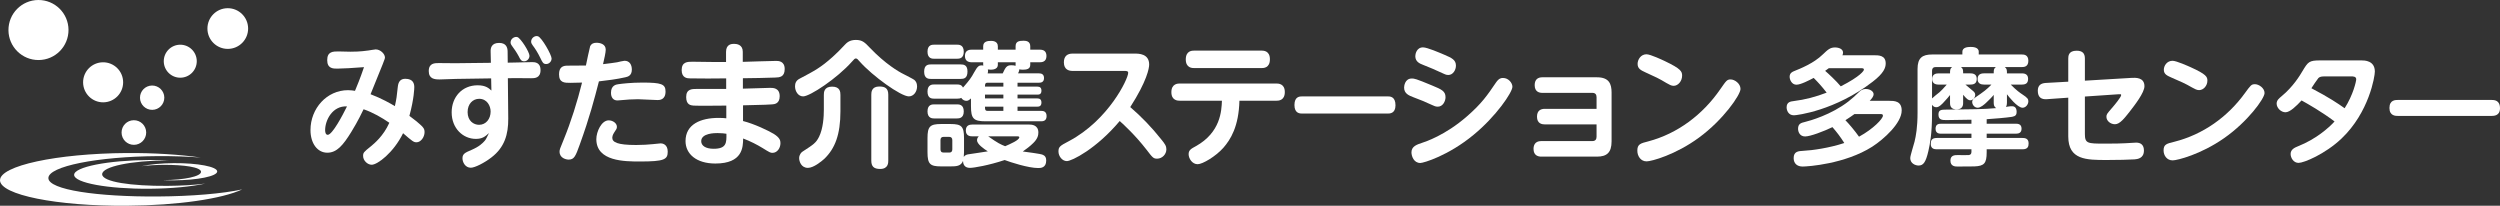 <?xml version="1.0" encoding="utf-8"?>
<!-- Generator: Adobe Illustrator 16.0.3, SVG Export Plug-In . SVG Version: 6.00 Build 0)  -->
<!DOCTYPE svg PUBLIC "-//W3C//DTD SVG 1.1//EN" "http://www.w3.org/Graphics/SVG/1.1/DTD/svg11.dtd">
<svg version="1.1" id="レイヤー_1" xmlns="http://www.w3.org/2000/svg" xmlns:xlink="http://www.w3.org/1999/xlink" x="0px"
	 y="0px" width="958.311px" height="78.874px" viewBox="0 0 958.311 78.874" enable-background="new 0 0 958.311 78.874"
	 xml:space="preserve">
<rect x="0" y="0" width="958.311" height="78.874" fill="#333333" stroke="none"/>
<g>
	<g>
		<path fill="#FFFFFF" d="M152.495,33.208c0.195-1.713,0.888-3.008,2.857-3.008c3.107,0,3.455,1.973,3.455,3.219
			c0,0.307-0.051,4.311-1.875,10.997c2.266,1.662,3.601,2.807,4.141,3.326c1.278,1.143,1.674,1.707,1.674,2.857
			c0,2.076-1.528,3.941-3.052,3.941c-1.139,0-1.528-0.316-5.186-3.479c-3.689,7.529-9.856,12.09-12.021,12.09
			c-1.63,0-3.304-1.607-3.304-3.371c0-1.244,0.245-1.508,2.907-3.633c1.379-1.143,4.878-3.996,7.149-9.086
			c-2.862-1.967-6.261-3.938-9.868-5.182c-2.115,4.459-4.086,7.678-4.727,8.719c-3.103,5.029-5.521,7.938-9.176,7.938
			c-3.84,0-6.453-3.635-6.453-8.668c0-8.355,6.307-15.305,14.394-15.305c1.09,0,2.023,0.15,2.664,0.258
			c0.737-1.822,1.876-4.412,3.454-9.082c-3.75,0.309-8.477,0.568-10.256,0.568c-1.576,0-3.847,0-3.847-3.273
			c0-3.316,2.271-3.316,4.287-3.316c0.742,0,3.952,0.103,4.587,0.103c1.039,0,3.695,0,6.904-0.466
			c0.447-0.055,2.417-0.418,2.809-0.418c1.781,0,3.549,1.709,3.549,3.113c0,0.576-0.591,1.922-5.518,14.066
			c4.336,1.658,7.689,3.58,9.318,4.567C151.998,37.829,152.097,36.948,152.495,33.208z M124.632,49.868
			c0,0.418,0.049,1.814,0.993,1.814c1.77,0,5.76-7.574,7.39-10.9C127.445,40.479,124.632,46.077,124.632,49.868z"/>
		<path fill="#FFFFFF" d="M194.823,45.454c0.05,6.076-1.429,11.055-6.457,14.9c-2.663,2.07-6.357,3.938-7.887,3.938
			c-2.171,0-3.203-2.129-3.203-3.631c0-1.707,1.083-2.18,3.404-3.168c3.002-1.289,4.287-2.539,5.219-3.635
			c0.347-0.357,0.888-1.547,1.535-2.848c-1.535,1.404-2.611,2.229-5.034,2.229c-4.878,0-9.266-3.994-9.266-10.17
			c0-5.862,3.99-10.375,9.958-10.375c3.109,0,4.292,1.136,5.275,2.019l-0.096-4.666l-13.462,0.203c-0.989,0-5.375,0.203-6.263,0.203
			c-1.969,0-4.192-0.203-4.192-3.213c0-3.064,2.317-3.064,3.846-3.064c1.034,0,5.476,0.055,6.408,0.055l13.558-0.156l-0.096-4.255
			c-0.052-1.304,0.246-3.372,3.253-3.372c2.613,0,3.259,1.656,3.259,3.314l0.045,4.258l2.612-0.049c1.088,0,5.772-0.158,6.71-0.158
			c0.932,0,3.253,0,3.253,3.064c0,3.115-2.322,3.115-3.605,3.115c-0.241,0-5.369-0.053-6.358-0.053l-2.561,0.053L194.823,45.454z
			 M183.682,37.874c-2.416,0-4.437,1.928-4.437,5.094c0,3.371,2.317,4.875,4.387,4.875c2.663,0,4.437-2.285,4.437-5.084
			C188.07,40.579,186.692,37.874,183.682,37.874z M202.961,21.381c0,1.137-0.938,2.121-2.021,2.121
			c-1.134,0-1.485-0.672-2.121-1.971c-0.837-1.553-1.769-2.854-2.562-3.941c-0.545-0.729-0.545-1.143-0.545-1.299
			c0-1.504,1.578-2.388,2.616-2.076C199.606,14.627,202.961,19.922,202.961,21.381z M211.439,22.413
			c0,1.195-0.987,2.133-2.071,2.133c-1.133,0-1.422-0.631-2.166-2.178c-1.139-2.344-2.069-3.74-3.007-4.984
			c-0.297-0.414-0.599-0.883-0.599-1.404c0-1.504,1.536-2.436,2.617-2.075C207.694,14.37,211.439,21.063,211.439,22.413z"/>
		<path fill="#FFFFFF" d="M222.234,55.423c-1.581,4.412-2.127,5.758-4.248,5.758c-0.982,0-3.495-0.564-3.495-3.059
			c0-0.73,0.146-1.145,1.53-4.465c2.909-7.109,5.224-14.526,7.093-22.002c-1.474,0.049-3.297,0.1-4.531,0.1
			c-2.166,0-4.292,0-4.292-3.267c0-2.749,1.479-3.323,3.204-3.323c2.366,0,5.28,0,7.099-0.049c0.201-0.984,1.485-7.111,1.63-7.426
			c0.441-0.881,1.184-1.299,2.417-1.299c1.328,0,3.551,0.471,3.551,2.65c0,1.039-0.594,3.684-1.034,5.553
			c2.07-0.209,4.682-0.623,5.419-0.725c0.447-0.102,2.412-0.576,2.809-0.576c2.02,0,2.813,1.613,2.813,3.377
			c0,2.336-1.53,2.748-2.512,2.957c-3.208,0.727-6.81,1.195-10.107,1.563C227.854,37.874,226.03,44.935,222.234,55.423z
			 M233.324,46.134c1.578,0,3.154,1.088,3.154,2.488c0,0.682-0.246,0.984-0.982,2.076c-0.052,0.053-0.794,1.145-0.794,2.076
			c0,1.709,1.831,2.809,9.125,2.809c2.563,0,4.683-0.16,6.308-0.318c0.246-0.051,3.059-0.311,3.153-0.311
			c0.597,0,2.667,0.311,2.667,3.168c0,3.014-1.283,3.783-10.599,3.783c-5.821,0-16.767,0-16.767-8.559
			C228.591,50.487,230.561,46.134,233.324,46.134z M237.024,32.279c1.379-0.206,5.029-0.624,9.17-0.624
			c7.346,0,8.925,0.563,8.925,3.426c0,3.271-2.372,3.271-3.064,3.271c-1.178,0-6.408-0.318-7.49-0.318
			c-2.272,0-4.438,0.161-5.917,0.318c-1.478,0.15-1.624,0.15-1.925,0.15c-2.512,0-2.512-2.494-2.512-2.957
			C234.211,32.695,236.232,32.377,237.024,32.279z"/>
		<path fill="#FFFFFF" d="M284.768,33.983c1.675,0,8.975-0.307,10.454-0.307c1.134,0,3.651,0,3.651,3.215
			c0,2.91-2.07,3.064-2.914,3.119c-0.391,0.051-3.003,0.207-11.141,0.363v6.022c4.343,1.084,9.813,3.734,11.783,4.926
			c2.316,1.453,2.568,2.537,2.568,3.529c0,1.977-1.285,3.74-3.059,3.74c-0.794,0-1.083-0.16-3.846-1.875
			c-2.025-1.238-4.633-2.594-7.401-3.629c-0.045,3.32-0.139,9.598-10.648,9.598c-7.297,0-11.436-3.68-11.436-8.609
			c0-6.434,5.82-8.879,12.623-8.879c1.487,0,2.268,0.055,3.01,0.156v-4.874c-3.354,0.043-11.097,0.1-12.575,0
			c-0.988-0.105-2.809-0.217-2.809-3.271c0-3.117,2.216-3.117,4.091-3.117h11.243v-4.043c-3.943,0.045-10.06,0.102-13.759,0
			c-1.034,0-3.304-0.055-3.304-3.17c0-3.215,2.271-3.215,4.19-3.215c1.285,0,7.05,0.105,8.185,0.105h4.637v-3.896
			c0-3.01,2.266-3.063,3.103-3.063c1.038,0,3.31,0.313,3.31,3.011v3.892c2.014-0.049,10.94-0.361,12.771-0.361
			c0.836,0,3.298,0,3.298,3.109c0,3.113-2.015,3.219-3.646,3.271c-2.913,0.1-9.074,0.262-12.378,0.262V33.983z M275.057,51.011
			c-0.989,0-6.265,0-6.265,3.111c0,1.719,1.675,2.906,4.74,2.906c4.973,0,4.973-2.283,4.923-5.758
			C277.723,51.169,276.68,51.011,275.057,51.011z"/>
		<path fill="#FFFFFF" d="M326.595,23.608c-5.716,6.439-16.124,13.34-18.737,13.34c-1.92,0-3.103-1.973-3.103-3.844
			c0-1.141,0.346-2.23,1.774-2.955c5.821-3.066,8.083-4.256,12.719-8.406c1.726-1.563,2.418-2.283,4.344-4.311
			c0.982-1.086,2.07-2.125,4.481-2.125c2.511,0,3.449,0.984,5.425,3.061c5.866,6.125,10.895,9.078,12.916,10.066
			c0.792,0.412,3.657,1.865,4.045,2.178c0.491,0.42,1.078,1.143,1.078,2.492c0,2.131-1.373,3.844-3.148,3.844
			c-3.109,0-13.96-7.838-18.832-13.34c-0.741-0.883-1.043-1.195-1.484-1.195C327.633,22.413,327.438,22.67,326.595,23.608z
			 M322.157,42.655c0,8.926-2.07,14.271-6.162,18.215c-1.133,1.035-4.141,3.477-6.307,3.477c-2.617,0-3.354-2.545-3.354-3.73
			c0-1.303,0.836-2.24,1.283-2.494c4.337-2.803,5.175-3.377,6.357-5.707c1.575-3.227,1.826-7.684,1.826-10.332v-5.657
			c0-0.938,0-3.219,3.159-3.219c3.097,0,3.198,2.076,3.198,3.219V42.655z M340.498,61.544c0,0.832,0,3.221-3.107,3.221
			c-2.457,0-3.4-0.986-3.4-3.221V36.325c0-0.988,0.101-3.168,3.059-3.168c2.266,0,3.449,0.725,3.449,3.168V61.544z"/>
		<path fill="#FFFFFF" d="M356.863,30.25c-0.793,0-2.613,0-2.613-2.748c0-2.547,1.379-2.807,2.613-2.807h11.386
			c1.183,0,2.611,0.211,2.611,2.708c0,2.644-1.428,2.847-2.611,2.847H356.863z M366.82,32.377c0.938,0,1.774,0.104,2.317,1.199
			c0.15-0.158,0.25-0.257,0.635-0.73c1.673-1.924,2.617-3.168,3.6-5.033c1.384-2.541,1.981-2.756,2.915-2.756
			c0.294,0,0.491,0.059,0.635,0.107c0-0.152-0.044-0.258-0.044-0.469V23.87h-4.386c-1.189,0-2.613-0.418-2.613-2.443
			c0-2.385,2.021-2.385,2.613-2.385h4.386v-1.295c0-1.92,1.78-2.076,3.059-2.076c0.592,0,2.562,0.1,2.562,2.076v1.295h6.803v-1.295
			c0-1.875,1.284-2.131,3.105-2.131c1.038,0,2.516,0.256,2.516,2.131v1.295h3.65c1.286,0,2.562,0.418,2.562,2.441
			c0,2.285-1.826,2.387-2.562,2.387h-3.65v0.982c0,1.664-1.478,1.869-2.912,1.869c-0.636,0-0.982-0.102-1.279-0.156
			c-0.049,0.727-0.339,1.299-0.491,1.559h8.082c0.938,0,1.876,0.364,1.876,1.816c0,1.715-1.38,1.764-1.876,1.764h-8.277v1.504h7.643
			c0.886,0,1.524,0.369,1.524,1.559c0,1.459-0.982,1.504-1.524,1.504h-7.643v1.459h7.592c0.888,0,1.575,0.361,1.575,1.605
			c0,1.557-1.134,1.557-1.725,1.557h-7.442v1.611h9.02c0.838,0,2.121,0.152,2.121,2.02c0,1.973-1.58,1.973-2.121,1.973h-21.348
			c-4.588,0-5.52-1.09-5.52-5.813v-2.954c-0.642,0.564-1.039,0.926-1.776,0.926c-0.692,0-1.429-0.361-1.975-1.139
			c-0.396,0.213-0.637,0.313-1.624,0.313h-8.681c-1.082,0-2.605-0.156-2.605-2.748c0-2.703,1.865-2.703,2.605-2.703H366.82z
			 M358.14,22.518c-0.741,0-2.605,0-2.605-2.698c0-2.647,1.726-2.698,2.605-2.698h8.681c0.736,0,2.612,0,2.612,2.698
			c0,2.593-1.674,2.698-2.612,2.698H358.14z M358.14,45.405c-0.685,0-2.605,0-2.605-2.699c0-2.645,1.77-2.696,2.605-2.696h8.681
			c0.736,0,2.612,0,2.612,2.696c0,2.699-1.876,2.699-2.764,2.699H358.14z M372.686,52.257c-0.542,0-2.461,0-2.461-2.23
			c0-1.973,1.378-2.285,2.461-2.285h21.79c0.837,0,3.556,0.053,3.556,3.066c0,1.086-0.297,2.387-1.925,3.992
			c-1.284,1.297-2.663,2.287-4.046,3.268c1.189,0.205,6.859,0.826,7.746,1.299c0.887,0.414,1.229,1.035,1.229,2.178
			c0,2.863-2.218,2.863-3.053,2.863c-3.853,0-10.7-2.244-12.872-3.068c-6.059,2.025-11.781,3.008-13.311,3.008
			c-2.214,0-2.612-1.553-2.661-2.645c-0.788,2.023-2.663,2.076-4.733,2.076h-3.746c-4.142,0-5.124-0.934-5.124-5.402v-5.443
			c0-4.41,0.932-5.396,5.174-5.396h3.651c4.235,0,5.173,0.93,5.173,5.396v5.443c0,0.578-0.052,1.25-0.101,1.764
			c0.491-0.773,1.383-0.928,1.679-0.982c1.178-0.203,6.503-0.93,7.546-1.145c-1.585-0.984-4.146-2.799-4.146-4.254
			c0-0.781,0.396-1.188,0.686-1.502H372.686z M365.045,53.71c0-0.732-0.347-1.246-1.183-1.246h-2.171
			c-0.836,0-1.185,0.469-1.185,1.246v3.527c0,0.73,0.297,1.244,1.185,1.244h2.171c0.989,0,1.183-0.672,1.183-1.244V53.71z
			 M384.618,33.208v-1.504h-6.066c-0.982,0-0.982,0.674-0.982,1.504H384.618z M384.618,36.27h-7.048v1.459h7.048V36.27z
			 M384.618,40.892h-7.048c0,0.934,0,1.611,0.982,1.611h6.066V40.892z M384.368,28.124c1.045-2.23,1.485-3.111,3.261-3.111
			c0.54,0,1.181,0.045,1.672,0.203V23.87h-6.803v0.928c0,2.186-2.813,1.981-3.84,1.822c0.19,0.672,0,1.244-0.054,1.504H384.368z
			 M378.797,52.257c3.651,2.594,4.883,3.166,6.509,3.789c2.021-0.883,5.424-2.336,5.424-3.43c0-0.305-0.44-0.359-0.687-0.359
			H378.797z"/>
		<path fill="#FFFFFF" d="M411.12,27.186c-1.185,0-3.309-0.363-3.309-3.271c0-2.488,1.428-3.371,3.309-3.371h23.865
			c1.468,0,5.521,0,5.521,4.209c0,1.346-0.839,6.33-7.256,16.292c4.293,3.688,8.238,7.787,11.779,12.252
			c1.582,1.918,2.073,2.693,2.073,3.941c0,1.92-1.618,3.582-3.546,3.582c-1.421,0-1.723-0.363-4.14-3.529
			c-4.191-5.396-8.572-9.447-10.202-10.895c-8.976,10.691-18.392,15.361-20.267,15.361c-1.775,0-3.21-1.877-3.21-3.689
			c0-1.82,0.598-2.182,4.047-3.992c15.137-8.049,22.676-23.825,22.676-26.155c0-0.734-0.736-0.734-1.57-0.734H411.12z"/>
		<path fill="#FFFFFF" d="M452.278,38.61c-0.698,0-3.26,0-3.26-3.273c0-3.324,2.562-3.324,3.26-3.324h36.973
			c0.689,0,3.25,0,3.25,3.271c0,3.326-2.516,3.326-3.25,3.326H475.1c-0.252,9.856-3.35,14.836-6.168,18.057
			c-2.908,3.27-7.938,6.279-9.856,6.279c-2.071,0-3.45-2.178-3.45-3.842c0-1.555,0.932-2.076,2.756-3.059
			c9.518-5.295,9.863-13.6,10.01-17.436H452.278z M483.579,19.399c0.691,0,3.209,0,3.209,3.326c0,3.373-2.469,3.373-3.209,3.373
			h-25.788c-0.736,0-3.254,0-3.254-3.318c0-3.381,2.467-3.381,3.254-3.381H483.579z"/>
		<path fill="#FFFFFF" d="M531.884,36.948c0.922,0,3.043,0,3.043,3.426c0,3.159-2.211,3.159-3.043,3.159h-32.65
			c-0.881,0-3.041,0-3.041-3.27c0-3.314,2.07-3.314,3.041-3.314H531.884z"/>
		<path fill="#FFFFFF" d="M541.19,30.092c0.881,0,1.383,0,7.834,2.703c3.502,1.449,5.082,2.127,5.082,4.457
			c0,1.563-1.041,3.639-2.961,3.639c-0.395,0-0.787,0-1.818-0.473c-3.797-1.707-4.393-1.965-7.447-3.107
			c-1.771-0.682-3.654-1.402-3.654-3.734C538.226,33.055,538.478,30.092,541.19,30.092z M541.044,58.376
			c0-2.33,2.215-3.004,4.086-3.631c1.131-0.363,8.828-2.852,17.158-10.117c5.674-4.932,7.84-8.098,11.145-12.973
			c1.184-1.715,2.02-1.768,2.709-1.768c2.119,0,3.602,1.926,3.602,3.371c0,2.129-6.26,11.37-14.943,18.475
			c-9.607,7.941-19.129,10.748-20.357,10.748C541.925,62.481,541.044,59.835,541.044,58.376z M545.476,18.159
			c1.625,0,6.264,2.021,8.232,2.854c2.768,1.195,4.387,1.918,4.387,4.152c0,1.614-1.078,3.582-2.957,3.582
			c-0.391,0-0.838-0.049-1.82-0.521c-3.99-1.814-4.436-2.023-7.842-3.373c-1.234-0.467-2.957-1.189-2.957-3.32
			C542.519,20.805,542.958,18.159,545.476,18.159z"/>
		<path fill="#FFFFFF" d="M592.126,47.685c-1.041,0-2.959-0.305-2.959-2.953c0-2.545,1.674-3.008,2.959-3.008h19.875v-4.471
			c0-0.928-0.398-1.656-1.586-1.656h-19.227c-1.086,0-2.908-0.361-2.908-2.959c0-2.387,1.479-3.01,2.908-3.01h20.957
			c4.635,0,5.615,2.49,5.615,5.861v18.69c0,4.357-1.871,5.859-5.615,5.859h-21.35c-1.082,0-2.955-0.363-2.955-2.951
			c0-1.098,0.342-3.012,2.955-3.012h19.619c1.139,0,1.586-0.68,1.586-1.66v-4.73H592.126z"/>
		<path fill="#FFFFFF" d="M667.179,34.09c0,2.279-6.66,11.887-15.879,18.629c-9.02,6.646-18.291,9.139-20.117,9.139
			c-2.264,0-3.551-2.023-3.551-4.1c0-2.494,1.191-2.805,4.244-3.58c11.139-2.965,20.801-10.17,27.555-19.979
			c2.322-3.326,2.576-3.746,3.996-3.746C664.911,30.454,667.179,32.012,667.179,34.09z M638.231,23.452
			c6.221,2.959,6.564,3.994,6.564,5.555c0,2.076-1.535,3.893-3.254,3.893c-0.893,0-1.68-0.467-2.768-1.086
			c-2.707-1.664-4.432-2.445-7.986-4.053c-1.773-0.832-3.055-1.4-3.055-3.268c0-1.662,1.234-3.688,3.404-3.688
			C632.661,20.805,637.353,23.034,638.231,23.452z"/>
	</g>
	<g>
		<path fill="#FFFFFF" d="M26.261,11.426c0.043,6.357-5.073,11.549-11.431,11.588C8.476,23.063,3.282,17.942,3.242,11.588
			C3.198,5.229,8.314,0.042,14.669,0C21.027-0.041,26.214,5.073,26.261,11.426z"/>
		<path fill="#FFFFFF" d="M47.201,31.5c0.032,4.234-3.38,7.691-7.622,7.725c-4.233,0.031-7.689-3.383-7.725-7.621
			c-0.027-4.242,3.389-7.697,7.623-7.725C43.714,23.852,47.175,27.264,47.201,31.5z"/>
		<path fill="#FFFFFF" d="M75.426,23.418c0.022,3.492-2.787,6.344-6.283,6.369c-3.493,0.025-6.345-2.787-6.368-6.279
			c-0.022-3.494,2.791-6.346,6.283-6.371C72.55,17.12,75.402,19.924,75.426,23.418z"/>
		<path fill="#FFFFFF" d="M62.986,37.415c0.017,2.574-2.055,4.674-4.631,4.694c-2.572,0.018-4.676-2.057-4.693-4.627
			c-0.018-2.577,2.054-4.68,4.629-4.697C60.869,32.77,62.967,34.838,62.986,37.415z"/>
		<path fill="#FFFFFF" d="M95.112,10.887c0.031,4.309-3.442,7.826-7.751,7.854c-4.3,0.035-7.823-3.438-7.851-7.738
			c-0.031-4.311,3.439-7.832,7.747-7.859C91.563,3.114,95.077,6.583,95.112,10.887z"/>
		<path fill="#FFFFFF" d="M56.038,50.769c0.018,2.607-2.081,4.732-4.688,4.75c-2.603,0.02-4.733-2.08-4.751-4.688
			c-0.018-2.607,2.081-4.732,4.688-4.75S56.021,48.157,56.038,50.769z"/>
		<path fill="#FFFFFF" d="M60.521,75.317c-23.157,0.158-41.946-2.564-41.976-7.051c-0.032-4.49,18.707-8.258,41.864-8.422
			c5.871-0.035,11.453,0.154,16.534,0.543c-8.007-1.146-17.852-1.799-28.483-1.725C21.657,58.851-0.035,63.53,0,69.103
			c0.042,5.586,21.799,9.957,48.599,9.766c19.713-0.135,36.662-2.695,44.235-6.26C85.16,74.245,73.533,75.228,60.521,75.317z"/>
		<path fill="#FFFFFF" d="M64.084,71.249c-13.747,0.092-24.903-1.502-24.924-4.453c-0.019-2.945,11.109-5.213,24.858-5.311
			c0.307,0,0.607,0,0.91,0c-2.465-0.115-5.054-0.174-7.739-0.152c-15.917,0.115-28.796,2.668-28.777,5.707
			c0.022,3.045,12.94,5.422,28.855,5.314c8.496-0.064,16.131-0.814,21.4-1.975C74.568,70.911,69.532,71.21,64.084,71.249z"/>
		<path fill="#FFFFFF" d="M66.607,62.534c-4.917,0.035-9.328,0.488-12.369,1.174c2.367-0.314,5.279-0.49,8.426-0.514
			c7.943-0.053,14.386,0.904,14.396,2.67c0.013,1.766-6.417,3.117-14.356,3.176c-0.169,0-0.348,0-0.519,0
			c1.421,0.063,2.917,0.1,4.465,0.09c9.186-0.063,16.629-1.592,16.615-3.412C83.253,63.892,75.795,62.472,66.607,62.534z"/>
	</g>
</g>
<g>
	<path fill="#FFFFFF" d="M718.202,21.175c1.979,0,4.634,0,4.634,3.137c0,1.689-0.772,3.765-4.972,6.998
		c-14.334,11.101-29.103,12.886-30.213,12.886c-2.22,0-2.799-2.027-2.799-3.041c0-2.074,1.544-2.267,2.702-2.412
		c4.344-0.531,8.543-1.642,12.646-3.234c-1.834-2.365-3.282-3.957-4.972-5.646c-1.737,0.916-4.971,2.605-6.611,2.605
		c-1.738,0-2.606-1.834-2.606-3.04c0-1.496,1.11-1.931,1.834-2.22c2.027-0.82,7.384-2.896,10.907-6.371
		c1.883-1.786,2.751-2.654,4.682-2.654c0.241,0,3.041,0.048,3.041,2.027c0,0.434-0.097,0.723-0.241,0.965H718.202z M724.139,38.646
		c1.931,0,4.826,0,4.826,3.716c0,4.777-6.757,10.955-11.342,13.9c-10.425,6.611-24.614,7.576-26.642,7.576
		c-2.026,0-3.427-1.109-3.427-3.232c0-2.559,1.786-2.703,3.717-2.799c3.33-0.146,10.087-1.111,15.686-2.992
		c-1.448-2.318-2.848-4.152-4.537-6.082c-3.281,1.592-8.494,3.572-10.473,3.572c-2.027,0-2.703-1.738-2.703-2.945
		c0-1.93,1.158-2.268,2.606-2.605c1.979-0.482,10.087-2.752,16.699-7.867c1.399-1.109,2.702-2.269,3.716-3.282
		c0.869-0.868,1.593-1.496,2.944-1.496c1.689,0,2.992,0.966,2.992,1.979c0,0.917-0.772,1.786-1.496,2.558H724.139z M701.021,26.146
		c-0.338,0.242-0.627,0.482-1.399,1.014c1.206,1.014,4.344,3.957,5.984,5.937c7.674-3.909,8.881-6.033,8.881-6.37
		c0-0.58-0.482-0.58-1.11-0.58H701.021z M710.866,43.714c-0.917,0.676-1.834,1.303-3.475,2.365c1.593,1.641,3.716,4.199,5.212,6.322
		c5.502-2.992,9.17-6.902,9.17-8.061c0-0.627-0.434-0.627-1.303-0.627H710.866z"/>
	<path fill="#FFFFFF" d="M761.542,47.431h11.246c0.53,0,2.123,0,2.123,1.881c0,1.594-1.062,1.932-2.123,1.932h-11.246v1.641h13.707
		c0.724,0,2.365,0.049,2.365,2.027c0,1.207-0.241,2.316-2.365,2.316h-13.707v1.158c0,4.248-0.965,5.262-4.729,5.406
		c-0.676,0-5.405,0.047-6.419,0.047c-0.82,0-2.751,0-2.751-2.268c0-2.123,1.737-2.123,2.799-2.123c0.676,0,3.861,0.047,4.247,0
		c0.772-0.098,1.014-0.58,1.014-1.256v-0.965H742.43c-0.965,0-2.316-0.193-2.316-2.027c0-1.158,0.193-2.316,2.316-2.316h13.272
		v-1.641H744.07c-0.579,0-2.123,0-2.123-1.883c0-1.834,1.303-1.93,2.123-1.93h11.632v-1.545c-1.255,0.049-7.288,0.145-9.556,0.145
		c-1.593,0-3.089,0-3.089-2.123c0-1.834,1.109-1.883,2.992-1.883c9.508-0.096,14.72-0.145,19.112-0.578
		c-0.82-0.58-0.917-1.255-0.917-2.172v-2.896c-0.725,0.916-2.027,2.172-3.041,3.137c-0.53,0.482-1.979,1.785-3.089,1.785
		c-1.447,0-2.123-1.398-2.123-2.171c0-0.916,0.627-1.35,1.351-1.882c2.896-1.979,4.199-2.896,6.033-4.826h-2.896
		c-1.062,0-2.413-0.338-2.413-2.124c0-1.641,1.062-2.172,2.413-2.172h3.765c0-1.254,0-1.834,0.82-2.412h-13.369
		c0.82,0.578,0.82,1.206,0.82,2.412h2.8c0.482,0,2.413,0,2.413,2.027c0,1.352-0.482,2.269-2.413,2.269h-1.931
		c0.482,0.435,2.606,2.172,2.992,2.51c0.482,0.435,0.772,0.772,0.772,1.448c0,0.965-0.82,2.075-1.883,2.075
		c-0.676,0-1.255-0.338-2.751-2.124v3.234c0,1.544-0.868,2.365-2.51,2.365c-1.496,0-2.51-0.629-2.51-2.365v-3.138
		c-0.434,0.53-1.255,1.593-2.799,3.186c-1.207,1.206-1.834,1.497-2.462,1.497c-0.724,0-1.255-0.338-1.641-0.966v3.621
		c0,7.385-0.772,11.391-1.399,14.141c-1.014,4.393-1.979,5.551-3.765,5.551c-1.255,0-3.186-0.82-3.186-2.848
		c0-1.014,1.448-5.357,1.641-6.275c0.531-2.172,1.159-5.453,1.159-11.197V26.436c0-4.296,1.882-5.551,5.599-5.551h11.583v-1.062
		c0-1.641,2.027-1.834,3.089-1.834c0.724,0,3.186,0,3.186,1.834v1.062h16.457c0.725,0,2.559,0,2.559,2.413
		c0,2.316-1.642,2.414-2.559,2.414h-6.467c0.82,0.578,0.82,1.206,0.82,2.412h5.695c0.531,0,2.413,0,2.413,2.027
		c0,1.545-0.627,2.269-2.413,2.269h-4.247c2.123,2.172,3.765,3.33,4.392,3.716c2.075,1.352,2.365,1.834,2.365,2.703
		c0,1.158-0.966,2.46-2.221,2.46c-1.979,0-5.405-4.39-5.984-5.164v3.138c0,0.29,0,1.158-0.386,1.688
		c1.544-0.24,1.882-0.24,2.22-0.24c0.482,0,1.883,0,1.883,2.172c0,1.063-0.387,1.641-1.738,1.883
		c-2.123,0.338-7.287,0.771-9.749,0.916V47.431z M740.596,37.73c0.338-0.387,2.365-1.979,2.848-2.365
		c0.627-0.58,1.641-1.545,2.799-2.944h-3.185c-1.255,0-2.413-0.482-2.413-2.172c0-1.786,1.399-2.124,2.413-2.124h4.439
		c0-1.206,0-1.834,0.772-2.412h-6.274c-1.158,0-1.399,0.724-1.399,1.447V37.73z"/>
	<path fill="#FFFFFF" d="M799.188,51.339c0,3.668,1.014,3.717,7.529,3.717c4.054,0,6.129-0.049,7.915-0.145
		c0.676-0.049,3.571-0.242,4.199-0.242c1.882,0,2.992,0.967,2.992,3.041c0,3.09-2.606,3.283-3.571,3.379
		c-2.221,0.145-6.419,0.242-10.57,0.242c-7.915,0-14.865,0-14.865-9.025V37.44l-8.204,0.579c-2.027,0.145-3.476-0.627-3.476-3.234
		c0-2.171,1.304-2.895,3.089-2.992l8.591-0.482v-8.881c0-0.965,0.097-2.992,3.186-2.992c2.317,0,3.186,1.063,3.186,2.992v8.495
		l17.713-1.062c1.641-0.097,5.116-0.29,5.116,3.186c0,2.461-3.717,7.239-5.744,9.845c-1.882,2.365-3.668,4.73-5.55,4.73
		c-1.737,0-3.282-1.305-3.282-2.848c0-0.918,0.193-1.158,2.124-3.379c1.014-1.158,3.523-4.199,3.523-4.923
		c0-0.434-0.097-0.386-1.11-0.338l-12.79,0.869V51.339z"/>
	<path fill="#FFFFFF" d="M868.06,35.654c0,2.125-6.516,11.052-15.541,17.328c-8.832,6.178-17.905,8.494-19.691,8.494
		c-2.22,0-3.475-1.883-3.475-3.814c0-2.316,1.158-2.605,4.15-3.33c10.907-2.75,20.367-9.459,26.979-18.581
		c2.269-3.089,2.51-3.475,3.909-3.475C865.84,32.276,868.06,33.724,868.06,35.654z M839.729,25.76
		c6.081,2.751,6.419,3.716,6.419,5.164c0,1.931-1.496,3.62-3.185,3.62c-0.869,0-1.642-0.435-2.703-1.014
		c-2.654-1.545-4.344-2.269-7.818-3.765c-1.738-0.772-2.993-1.304-2.993-3.04c0-1.545,1.207-3.428,3.331-3.428
		C834.275,23.298,838.86,25.375,839.729,25.76z"/>
	<path fill="#FFFFFF" d="M905.222,23.154c1.062,0,5.116,0,5.116,4.295c0,1.786-2.172,15.589-12.79,25.677
		c-6.322,5.984-14.431,9.314-16.458,9.314c-1.931,0-3.041-1.932-3.041-3.428c0-1.785,1.642-2.461,2.944-2.992
		c6.66-2.654,11.583-6.9,13.9-9.459c-4.923-3.717-10.039-6.612-12.646-8.06c-2.027,2.171-4.44,4.537-6.178,4.537
		c-1.689,0-3.378-1.641-3.378-3.33c0-1.303,0.965-2.027,1.931-2.848c4.439-3.668,6.998-7.963,7.915-9.508
		c2.22-3.668,2.51-4.199,6.949-4.199H905.222z M890.936,29.283c-1.448,0-1.931,0.338-2.269,0.676
		c-0.434,0.483-2.269,3.234-2.654,3.861c6.806,3.572,10.087,5.792,12.741,7.673c3.282-5.115,4.44-10.328,4.44-11.099
		c0-1.111-1.206-1.111-1.931-1.111H890.936z"/>
	<path fill="#FFFFFF" d="M954.98,38.308c1.014,0,3.33,0,3.33,3.185c0,2.945-2.413,2.945-3.33,2.945h-35.715
		c-0.966,0-3.33,0-3.33-3.041c0-3.089,2.269-3.089,3.33-3.089H954.98z"/>
</g>
</svg>
